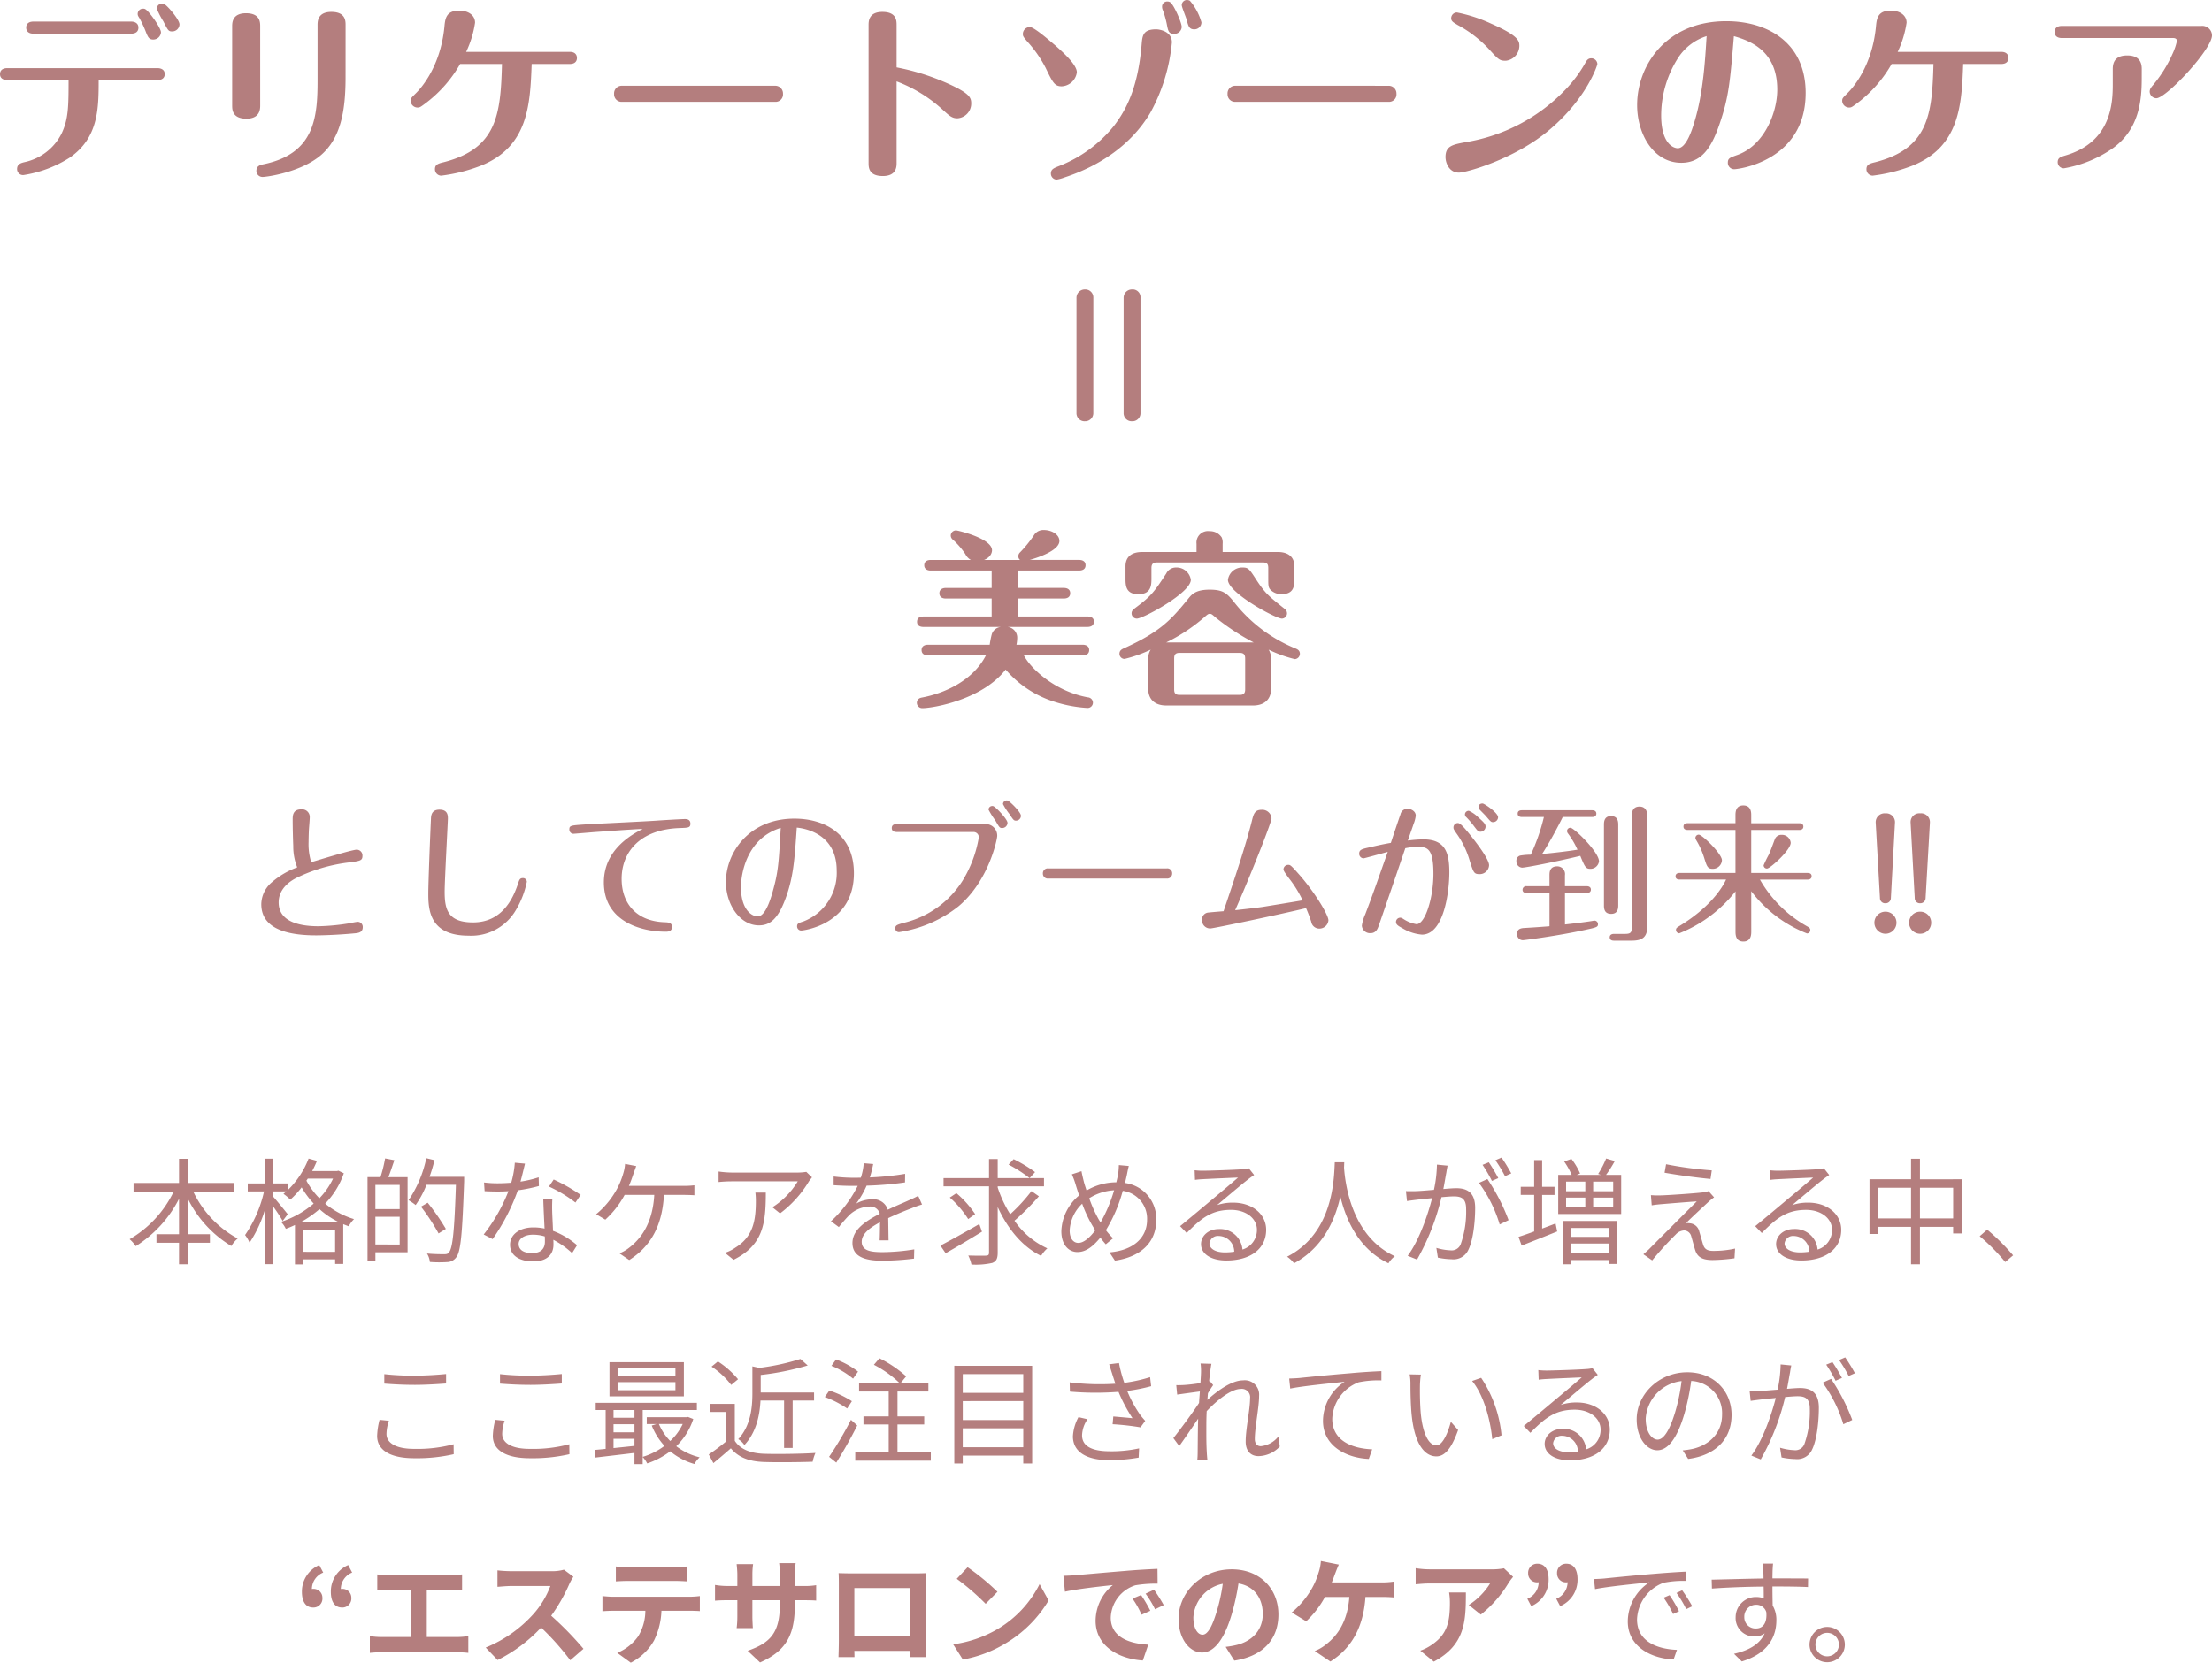 <svg xmlns="http://www.w3.org/2000/svg" width="420.552" height="316.194" viewBox="0 0 420.552 316.194"><g transform="translate(2760.564 1060.572)"><path d="M-179.388-30.816a1.584,1.584,0,0,0-.36-.072,1,1,0,0,0-1.008.972A15.494,15.494,0,0,0-179.5-27.5c.9,1.764.972,1.908,1.692,1.908a1.384,1.384,0,0,0,1.368-1.332C-176.436-27.864-178.848-30.636-179.388-30.816Zm-24.8,3.348c-1.4,0-1.4.972-1.4,1.152,0,.144,0,1.152,1.4,1.152h18.54c.792,0,1.4-.324,1.4-1.152,0-.792-.612-1.152-1.4-1.152Zm6.66,11.124c0,5.04-.036,7.416-1.3,10.116a10.269,10.269,0,0,1-6.984,5.472c-.792.18-1.512.4-1.512,1.332a1.143,1.143,0,0,0,1.188,1.152,22.736,22.736,0,0,0,8.928-3.384c5.328-3.78,5.4-9.18,5.4-14.688h11.16c.4,0,1.4-.072,1.4-1.152,0-.828-.684-1.116-1.4-1.116H-209.16c-.4,0-1.4.072-1.4,1.152,0,.828.684,1.116,1.4,1.116Zm14.544-13.5a.712.712,0,0,0-.36-.072,1,1,0,0,0-1.044.972c0,.288.072.432.36.864a21.691,21.691,0,0,1,1.116,2.376c.468,1.224.684,1.656,1.476,1.656a1.465,1.465,0,0,0,1.476-1.368C-179.964-26.316-182.34-29.592-182.988-29.844Zm21.888,3.312c0-.792,0-2.52-2.7-2.52-2.628,0-2.628,1.836-2.628,2.52V-11.52c0,.756,0,2.52,2.7,2.52,2.628,0,2.628-1.872,2.628-2.556Zm16.236-.252c0-.792,0-2.52-2.7-2.52-2.628,0-2.628,1.836-2.628,2.52v10.4c0,7.092-.5,14.04-10.3,16.056-.54.108-1.332.288-1.332,1.26a1.165,1.165,0,0,0,1.188,1.152c.72,0,7.308-.864,11.16-4.212,3.636-3.2,4.608-8.208,4.608-14.724Zm29.736,7.38c-.252,9.576-.936,16.092-11.088,18.684-1.044.252-1.656.432-1.656,1.332a1.206,1.206,0,0,0,1.188,1.224A31.224,31.224,0,0,0-119.2-.036c9.108-3.6,9.432-11.7,9.72-19.368h7.236c1.368,0,1.368-.972,1.368-1.152,0-.144,0-1.152-1.368-1.152h-19.692a19.59,19.59,0,0,0,1.692-5.544c0-1.476-1.368-2.3-2.988-2.3-2.52,0-2.7,1.512-2.844,3.132-.756,7.6-4.5,11.664-5.364,12.528-.936.936-1.044,1.008-1.044,1.512a1.307,1.307,0,0,0,1.3,1.26c.432,0,.54-.072,1.548-.828a24.5,24.5,0,0,0,6.552-7.452Zm22.788,4.14a1.447,1.447,0,0,0-1.476,1.548A1.428,1.428,0,0,0-92.34-12.2h29.16A1.418,1.418,0,0,0-61.7-13.752a1.463,1.463,0,0,0-1.476-1.512Zm52.236-.828a27.048,27.048,0,0,1,8.892,5.508c1.152,1.044,1.656,1.512,2.664,1.512a2.8,2.8,0,0,0,2.628-2.844c0-1.08-.288-1.908-4.464-3.78a44.166,44.166,0,0,0-9.72-3.06v-8.028c0-.828,0-2.52-2.7-2.52-2.628,0-2.628,1.836-2.628,2.52V-.576c0,.792,0,2.484,2.7,2.484,2.628,0,2.628-1.8,2.628-2.52ZM15.66-31.428a1.227,1.227,0,0,0-.576-.144.991.991,0,0,0-.972.972c0,.4.828,2.34.936,2.808.324,1.188.468,1.8,1.44,1.8a1.33,1.33,0,0,0,1.368-1.332A10.744,10.744,0,0,0,15.66-31.428Zm-3.744.288a.9.9,0,0,0-.5-.144.966.966,0,0,0-1.044.972,1.618,1.618,0,0,0,.18.756A18.354,18.354,0,0,1,11.268-27c.252,1.332.36,1.872,1.4,1.872a1.4,1.4,0,0,0,1.44-1.3C14.112-27.288,12.564-30.744,11.916-31.14ZM-14.76-26.424a1.322,1.322,0,0,0-1.332,1.3c0,.432.072.54.828,1.44a23.206,23.206,0,0,1,3.492,5c1.368,2.844,1.728,3.528,3.06,3.528a3.047,3.047,0,0,0,2.88-2.664c0-1.368-2.268-3.492-4.1-5.112C-11.16-23.976-13.968-26.424-14.76-26.424Zm24.012.432c-2.52,0-2.628,1.188-2.772,2.952C5.832-15.552,3.96-11.2,1.224-7.632A25.132,25.132,0,0,1-9.288.036c-.9.36-1.476.576-1.476,1.4a1.146,1.146,0,0,0,1.08,1.152A7.516,7.516,0,0,0-8.136,2.16C-1.44-.036,4.608-4.1,8.172-10.188a34.248,34.248,0,0,0,4.068-13.32C12.24-25.668,9.792-25.992,9.252-25.992ZM24.3-15.264a1.447,1.447,0,0,0-1.476,1.548A1.428,1.428,0,0,0,24.3-12.2H53.46a1.418,1.418,0,0,0,1.476-1.548,1.463,1.463,0,0,0-1.476-1.512Zm51.408-4.752A2.884,2.884,0,0,0,78.3-22.824c0-.936-.108-1.944-5.364-4.248A28.717,28.717,0,0,0,66.42-29.2a1.106,1.106,0,0,0-1.08,1.08c0,.576.324.756,1.224,1.3a22.866,22.866,0,0,1,5.9,4.536C74.34-20.232,74.52-20.016,75.708-20.016ZM64.26-1.692c0,1.044.648,2.952,2.556,2.952,1.4,0,10.692-2.592,17.244-8.172,7.128-6.048,9.072-12.276,9.072-12.492a1.148,1.148,0,0,0-1.152-1.08c-.648,0-.9.432-1.152.9a25.1,25.1,0,0,1-3.924,5.22A33.771,33.771,0,0,1,68.112-4.536C65.592-4.068,64.26-3.816,64.26-1.692Zm54.828-23c3.276.936,8.244,2.88,8.244,10.152,0,4.536-2.556,10.62-7.524,12.42-1.512.54-1.872.648-1.872,1.512A1.214,1.214,0,0,0,119.16.612c.756,0,13.572-1.548,13.572-14.508,0-9.576-7.236-13.644-15.084-13.644-11.484,0-16.956,8.46-16.956,15.948,0,5.544,3.132,10.98,8.388,10.98,3.888,0,5.76-2.844,7.344-7.56C118.116-13.14,118.368-16.02,119.088-24.7Zm-5.184,0c-.288,4.428-.612,10.8-2.376,16.488-.4,1.332-1.512,4.824-3.1,4.824-.864,0-3.168-.9-3.168-6.264a20.405,20.405,0,0,1,3.1-10.728A10.08,10.08,0,0,1,113.9-24.7ZM157.032-19.4C156.78-9.828,156.1-3.312,145.944-.72c-1.044.252-1.656.432-1.656,1.332a1.206,1.206,0,0,0,1.188,1.224,31.224,31.224,0,0,0,7.488-1.872c9.108-3.6,9.432-11.7,9.72-19.368h7.236c1.368,0,1.368-.972,1.368-1.152,0-.144,0-1.152-1.368-1.152H150.228a19.59,19.59,0,0,0,1.692-5.544c0-1.476-1.368-2.3-2.988-2.3-2.52,0-2.7,1.512-2.844,3.132-.756,7.6-4.5,11.664-5.364,12.528-.936.936-1.044,1.008-1.044,1.512a1.307,1.307,0,0,0,1.3,1.26c.432,0,.54-.072,1.548-.828a24.5,24.5,0,0,0,6.552-7.452ZM181.44-26.64c-.36,0-1.368.072-1.368,1.152,0,.864.648,1.152,1.368,1.152h21.168c.72,0,.72.5.72.54a11.95,11.95,0,0,1-.864,2.52,25.213,25.213,0,0,1-3.636,5.832c-.432.5-.684.828-.684,1.3a1.3,1.3,0,0,0,1.26,1.26c1.872,0,10.584-9.288,10.584-11.952a1.848,1.848,0,0,0-2.088-1.8Zm15.192,8.172c0-1.188-.432-2.556-2.772-2.556-1.836,0-2.736.864-2.736,2.556v3.024c0,3.744-.432,10.908-8.964,13.428-.936.288-1.512.432-1.512,1.3A1.163,1.163,0,0,0,181.872.432,23.1,23.1,0,0,0,190.728-3.1c5.472-3.636,5.9-9.432,5.9-13.572Z" transform="translate(-2550 -1029)" fill="#b47e7e"/><path d="M-154.056-11.816a15.409,15.409,0,0,0-4.816,2.828,5.585,5.585,0,0,0-2.016,4.172c0,5.068,5.768,5.936,10.472,5.936.784,0,3.808-.056,7.336-.392.588-.056,1.484-.14,1.484-1.148a.965.965,0,0,0-.952-1.036c-.252,0-1.484.252-1.764.308a40.641,40.641,0,0,1-5.712.532c-3.388,0-7.56-.756-7.56-4.536,0-2.884,2.66-4.284,3.36-4.648a31.065,31.065,0,0,1,10.164-2.968c2.016-.28,2.408-.336,2.408-1.26a1.1,1.1,0,0,0-1.092-1.148c-.868,0-7.308,1.988-8.652,2.38a11.578,11.578,0,0,1-.5-3.836c0-.448.028-1.848.084-2.66.028-.336.14-1.736.14-2.044a1.458,1.458,0,0,0-1.624-1.512c-1.624,0-1.624,1.232-1.624,1.96,0,1.4.056,3.64.112,5.012A10.7,10.7,0,0,0-154.056-11.816Zm42.9,2.044c-.56,0-.672.308-.9,1.008-.98,2.968-3.08,7.42-8.568,7.42-4.788,0-5.4-2.464-5.4-5.824,0-2.212.616-13.3.616-13.916,0-.56,0-1.708-1.6-1.708-1.54,0-1.6,1.148-1.624,1.82-.112,2.324-.5,12.04-.5,14.112,0,3.052.2,8.036,7.644,8.036A9.816,9.816,0,0,0-112.476-3.7,17.091,17.091,0,0,0-110.4-9.072.724.724,0,0,0-111.16-9.772Zm22.792-9.352c-1.9.98-7.392,3.836-7.392,10.164C-95.76-1.652-88.9.42-84,.42c.364,0,1.2,0,1.2-.924,0-.812-.756-.84-1.288-.868-5.516-.14-8.288-3.612-8.288-8.26,0-5.068,3.472-9.436,11.116-9.66,1.54-.056,1.96-.056,1.96-.84,0-.868-.812-.868-1.036-.868-.588,0-4.4.224-5.488.308-2.016.14-10.836.56-12.852.672-3.388.224-3.64.2-3.64,1.008a.789.789,0,0,0,.784.812c.112,0,3.472-.28,4.144-.336C-97.188-18.536-90.72-19.04-88.368-19.124Zm29.288-.252c2.016.2,7.588,1.428,7.588,8.176a9.893,9.893,0,0,1-6.3,9.66c-.952.308-1.232.392-1.232.952A.783.783,0,0,0-58.24.2c.5,0,10.024-1.2,10.024-10.892,0-7.476-5.572-10.388-11.312-10.388-8.68,0-13.02,6.524-13.02,12.04,0,4.368,2.716,8.26,6.272,8.26,2.016,0,3.584-1.092,5.068-5.124S-59.5-13.216-59.08-19.376Zm-3.052.056c-.364,6.44-.448,8.344-1.54,12.152-.56,2.016-1.512,4.676-2.828,4.676-1.288,0-3.192-1.484-3.192-5.516C-69.692-10.612-68.6-17.332-62.132-19.32Zm43.12-5.208a.711.711,0,0,0-.868.672,11.635,11.635,0,0,0,1.232,1.9c.728,1.12.84,1.26,1.232,1.26a.938.938,0,0,0,.952-.924C-16.464-22.344-18.62-24.444-19.012-24.528Zm-2.716,1.064a.707.707,0,0,0-.9.672,15.3,15.3,0,0,0,1.288,2.044c.756,1.316.84,1.456,1.288,1.456a1.023,1.023,0,0,0,1.036-.98C-19.012-20.972-21.28-23.352-21.728-23.464Zm-18.256,3.416c-.308,0-1.036,0-1.036.756s.728.756,1.036.756h14.448A1,1,0,0,1-24.472-17.5,23.06,23.06,0,0,1-27.58-9.24,18.262,18.262,0,0,1-38.64-1.288c-1.428.392-1.708.5-1.708,1.064A.685.685,0,0,0-39.62.5,23.923,23.923,0,0,0-28.336-4.4c5.768-4.844,7.364-12.74,7.364-13.412a2.2,2.2,0,0,0-2.268-2.24Zm28.728,8.428a.928.928,0,0,0-1.036.98.935.935,0,0,0,1.064.952H11.228a.948.948,0,0,0,1.064-.98.924.924,0,0,0-1.036-.952Zm49,7.56a27.476,27.476,0,0,1,.98,2.576A1.546,1.546,0,0,0,40.236-.168,1.723,1.723,0,0,0,42-1.736c0-1.064-2.716-5.516-5.684-8.848-1.512-1.708-1.6-1.708-1.96-1.708a.892.892,0,0,0-.9.84c0,.308.364.784,1.036,1.708a21.826,21.826,0,0,1,2.6,4.2c-1.092.2-6.412,1.064-7.644,1.26-1.344.2-4.4.532-5.18.616,2.6-5.824,6.916-16.66,6.916-17.472a1.759,1.759,0,0,0-1.9-1.624c-1.288,0-1.512.812-1.82,2.044C26.292-15.988,24-9.184,22.064-3.472c-.42.028-2.464.2-2.912.252a1.3,1.3,0,0,0-1.176,1.4A1.527,1.527,0,0,0,19.572-.2C20.16-.2,33.432-3,37.744-4.06ZM68.712-22.568a.7.7,0,0,0-.756.7.716.716,0,0,0,.28.532,16.766,16.766,0,0,1,1.456,1.708c.644.84.756,1.036,1.232,1.036a.981.981,0,0,0,.952-.952c0-.42-.14-.7-1.4-1.792A5.8,5.8,0,0,0,68.712-22.568Zm-11.62,5.656c.364-1.036.952-2.688,1.092-3.136a6.155,6.155,0,0,0,.42-1.6c0-.868-.924-1.316-1.568-1.316a1.352,1.352,0,0,0-1.344,1.092c-.28.756-1.54,4.536-1.82,5.4-1.624.28-2.688.532-4.4.924-1.092.252-1.624.392-1.624,1.12a.87.87,0,0,0,.84.9c.112,0,3.864-1.036,4.592-1.232C50.792-7.728,50.54-6.944,49-2.884a8.046,8.046,0,0,0-.644,2.156A1.549,1.549,0,0,0,50.008.7c1.036,0,1.344-.84,1.54-1.372.14-.364,3.7-10.724,5.068-14.784a12.335,12.335,0,0,1,2.492-.252c1.82,0,2.856.5,2.856,5.124,0,4.536-1.568,9.576-3.22,9.576a6.251,6.251,0,0,1-2.3-.868c-.448-.28-.56-.364-.812-.364a.807.807,0,0,0-.784.812c0,.42.252.672,1.2,1.176A8.613,8.613,0,0,0,59.78.98c4.172,0,5.208-8.148,5.208-11.844,0-3.752-.784-6.272-4.956-6.272A24.8,24.8,0,0,0,57.092-16.912Zm14.224-7.056c-.5,0-.784.28-.784.672a.709.709,0,0,0,.224.5c.168.2,1.092,1.092,1.26,1.316.812.952.9,1.064,1.288,1.064a.957.957,0,0,0,.952-.924C74.256-22.2,71.624-23.968,71.316-23.968Zm-4.7,3.724a.833.833,0,0,0-.84.812c0,.308.028.364.5,1.064a16.955,16.955,0,0,1,2.6,5.348c.7,2.156.784,2.492,1.82,2.492a1.777,1.777,0,0,0,1.848-1.68c0-1.176-2.436-4.34-3.724-5.936C68.012-19.124,67.116-20.244,66.612-20.244Zm16.352-1.148a38.037,38.037,0,0,1-2.492,7.168,13.146,13.146,0,0,0-2.016.168,1,1,0,0,0-.728,1.036,1.181,1.181,0,0,0,1.092,1.26c.7,0,6.44-1.12,11.06-2.24.84,2.044,1.036,2.464,1.876,2.464a1.629,1.629,0,0,0,1.68-1.428c0-1.764-4.76-6.384-5.432-6.384a.634.634,0,0,0-.644.644.817.817,0,0,0,.14.392,16.236,16.236,0,0,1,1.848,3.136c-1.512.252-4.424.616-6.72.812,1.6-2.492,3.108-5.4,3.92-7.028h5.6c.28,0,.784-.084.784-.644s-.5-.644-.784-.644H78.764c-.252,0-.784.056-.784.644,0,.56.5.644.784.644Zm1.064,13.16h-4.34a.689.689,0,0,0-.784.672c0,.56.5.616.784.616h4.34V-.616c-1.344.112-2.884.224-4.844.336-.98.056-1.316.42-1.316,1.12a1.1,1.1,0,0,0,1.092,1.2c.252,0,6.8-.84,11.956-1.988,2.1-.448,2.324-.532,2.324-1.064A.658.658,0,0,0,92.6-1.68a2.912,2.912,0,0,0-.42.056c-1.2.2-2.968.42-5.208.672V-6.944h4.144c.252,0,.784-.056.784-.644,0-.56-.532-.644-.784-.644H86.968V-10.3a1.473,1.473,0,0,0-1.484-1.708c-1.456,0-1.456,1.2-1.456,1.708ZM97.1-19.964c0-.868-.28-1.6-1.372-1.6-1.232,0-1.344.98-1.344,1.6V-4.536c0,.84.252,1.568,1.372,1.568,1.148,0,1.344-.84,1.344-1.6ZM96.264.84c-.252,0-.784.084-.784.644s.476.644.784.644h3.388c1.736,0,2.968-.448,2.968-2.66V-21.644c0-.784-.28-1.736-1.484-1.736-1.456,0-1.456,1.372-1.456,1.736v21.2C99.68.616,99.428.84,98.364.84Zm26.124-8.12A24.394,24.394,0,0,0,133,.756a.646.646,0,0,0,.616-.644c0-.336-.224-.5-.588-.7a23.648,23.648,0,0,1-8.988-8.9h9.044c.252,0,.784-.056.784-.644,0-.56-.5-.616-.784-.616h-10.7v-8.176h9.128c.28,0,.784-.084.784-.644s-.5-.644-.784-.644h-9.128V-21.7c0-.532,0-1.9-1.512-1.9-1.484,0-1.484,1.372-1.484,1.9v1.484h-9.1c-.252,0-.784.056-.784.644,0,.56.5.644.784.644h9.1v8.176H108.78c-.252,0-.784.056-.784.644,0,.56.5.616.784.616h8.82c-.308.672-2.268,4.816-8.848,8.82-.5.308-.672.42-.672.756a.646.646,0,0,0,.616.644,25.634,25.634,0,0,0,10.7-7.98V.364c0,.56,0,1.932,1.484,1.932,1.512,0,1.512-1.372,1.512-1.932Zm-5.572-5.88c0-1.232-3.752-4.872-4.4-4.872a.628.628,0,0,0-.644.616c0,.14.028.224.28.644a15.219,15.219,0,0,1,1.4,3.192c.5,1.6.644,2.044,1.6,2.044A1.733,1.733,0,0,0,116.816-13.16ZM128.156-18a1.318,1.318,0,0,0-1.316.924c-.448,1.176-.784,2.128-1.12,2.856a21.718,21.718,0,0,0-.98,2.016.626.626,0,0,0,.644.616c.616,0,4.508-3.528,4.508-4.9A1.669,1.669,0,0,0,128.156-18Zm21.56-2.324a1.677,1.677,0,0,0-1.82-1.764,1.686,1.686,0,0,0-1.848,1.764l.812,14.336A.978.978,0,0,0,147.9-4.984a1,1,0,0,0,1.036-1.008ZM147.9-3.388a2.1,2.1,0,0,0-2.1,2.1,2.115,2.115,0,0,0,2.1,2.1,2.1,2.1,0,0,0,2.1-2.1A2.1,2.1,0,0,0,147.9-3.388Zm8.456-16.94a1.677,1.677,0,0,0-1.848-1.764,1.661,1.661,0,0,0-1.82,1.764l.784,14.336A.978.978,0,0,0,154.5-4.984a1,1,0,0,0,1.036-1.008ZM154.5-3.388a2.1,2.1,0,0,0-2.1,2.1,2.1,2.1,0,0,0,2.1,2.1,2.1,2.1,0,0,0,2.1-2.1A2.08,2.08,0,0,0,154.5-3.388Z" transform="translate(-2550 -883.808)" fill="#b47e7e"/><path d="M-166.122-12.166v-1.628h-8.712v-4.6h-1.694v4.6h-8.646v1.628h7.634A21,21,0,0,1-185.922-3.1a6.607,6.607,0,0,1,1.166,1.32,22.912,22.912,0,0,0,8.228-9v6.732h-4.29V-2.42h4.29V1.672h1.694V-2.42h4.18V-4.048h-4.18V-10.78a21.7,21.7,0,0,0,8.25,8.976,5.805,5.805,0,0,1,1.21-1.43,19.718,19.718,0,0,1-8.448-8.932Zm12.716,5.83a20.513,20.513,0,0,0,3.586-2.486,15.985,15.985,0,0,0,3.7,2.486Zm.418,5.632V-4.928h6.138V-.7Zm.946-13.926h4.8a13.736,13.736,0,0,1-2.6,3.74,14.5,14.5,0,0,1-2.464-3.344Zm5.83-1.5-.286.066h-4.708c.33-.638.638-1.276.9-1.936l-1.584-.44a16.707,16.707,0,0,1-3.894,5.94v-1.21h-2.838v-4.708h-1.562v4.708h-3.278v1.518h3.1a23.812,23.812,0,0,1-3.608,8.294,7.415,7.415,0,0,1,.858,1.452,23.352,23.352,0,0,0,2.926-6.292V1.65h1.562V-9.328c.682.946,1.452,2.112,1.8,2.75l.968-1.276c-.418-.528-2.134-2.64-2.772-3.344v-.99h2.508c-.176.154-.374.308-.55.462a9.016,9.016,0,0,1,1.3,1.1,17.022,17.022,0,0,0,2.156-2.332,16.892,16.892,0,0,0,2.288,3.08A18.2,18.2,0,0,1-157.146-6.4a4.608,4.608,0,0,1,.924,1.32,17.058,17.058,0,0,0,1.738-.726v7.5h1.5V.726h6.138v.88h1.54V-5.962c.33.132.682.264,1.034.4a6.277,6.277,0,0,1,1.012-1.364,15.57,15.57,0,0,1-5.478-2.948,15.523,15.523,0,0,0,3.542-5.764Zm11.638,7.3h-4.62v-4.6h4.62Zm-4.62,6.732V-7.37h4.62v5.28Zm1.848-16.368a27.155,27.155,0,0,1-.88,3.564h-2.464V1.122h1.5V-.616h6.116V-14.894h-3.652c.374-.946.77-2.156,1.144-3.234Zm15.026,3.5H-128.9a30.907,30.907,0,0,0,.946-3.168l-1.562-.374a22.323,22.323,0,0,1-3.366,7.986,12.024,12.024,0,0,1,1.342.924,18.525,18.525,0,0,0,2.068-3.85h5.588c-.286,8.756-.616,12.1-1.342,12.87-.22.286-.462.33-.9.33-.506,0-1.826,0-3.256-.132a3.784,3.784,0,0,1,.55,1.606,23.186,23.186,0,0,0,3.256.022,2.188,2.188,0,0,0,1.738-.88c.88-1.078,1.166-4.466,1.518-14.5Zm-3.476,9.9a43.044,43.044,0,0,0-3.454-4.972l-1.276.748A39.141,39.141,0,0,1-127.182-4.2Zm15.048-12.408-1.936-.176a18.25,18.25,0,0,1-.682,3.806c-.858.066-1.694.11-2.486.11a20.752,20.752,0,0,1-2.684-.154l.11,1.65c.836.044,1.76.066,2.574.066.638,0,1.3-.022,1.958-.066A32.556,32.556,0,0,1-118.6-4l1.694.88a38.911,38.911,0,0,0,4.8-9.284,29.836,29.836,0,0,0,4-.814l-.044-1.65a21.261,21.261,0,0,1-3.454.814C-111.254-15.334-110.946-16.676-110.748-17.468ZM-111.958-2.2c0-1.012,1.1-1.76,2.706-1.76a7.627,7.627,0,0,1,2.266.33c.022.374.022.7.022.99,0,1.21-.616,2.178-2.442,2.178C-111.122-.462-111.958-1.166-111.958-2.2Zm6.4-8.47h-1.716c.044,1.562.154,3.74.242,5.544a9.818,9.818,0,0,0-2.156-.22c-2.486,0-4.4,1.276-4.4,3.3,0,2.178,1.98,3.168,4.4,3.168,2.728,0,3.85-1.43,3.85-3.19,0-.264,0-.572-.022-.924a16.444,16.444,0,0,1,3.564,2.53l.946-1.5a15.094,15.094,0,0,0-4.576-2.728c-.044-1.364-.132-2.794-.154-3.608C-105.6-9.086-105.6-9.768-105.556-10.67Zm4.4.594.99-1.452a33.23,33.23,0,0,0-5.126-2.926l-.9,1.342A25.762,25.762,0,0,1-101.156-10.076Zm11.55-6.93-2.112-.418a8.262,8.262,0,0,1-.33,1.76,14.868,14.868,0,0,1-1.254,3.08,16.429,16.429,0,0,1-3.916,4.73L-95.48-6.82a17.657,17.657,0,0,0,3.674-4.708h5.632c-.308,5.588-2.684,8.47-4.84,10.1A7.067,7.067,0,0,1-92.8-.418l1.87,1.276c3.784-2.42,6.248-6.094,6.6-12.386h3.718c.506,0,1.364.022,2.068.066v-1.892a17.178,17.178,0,0,1-2.068.11H-90.992c.352-.792.616-1.584.836-2.222C-90-15.928-89.782-16.5-89.606-17.006Zm33.418,2.134-1.078-1.034a10.864,10.864,0,0,1-1.54.132H-71.434a18.67,18.67,0,0,1-2.508-.2v2a24.583,24.583,0,0,1,2.508-.132h12.54a14.945,14.945,0,0,1-4.818,4.928l1.452,1.166a21.211,21.211,0,0,0,5.478-6.072C-56.628-14.322-56.342-14.652-56.188-14.872Zm-8.778,2.9h-1.98a13.225,13.225,0,0,1,.088,1.584c0,3.674-.484,6.8-3.894,8.888a7.577,7.577,0,0,1-1.98.99L-71.1.814C-65.494-1.98-64.966-6.006-64.966-11.968ZM-44.55-17.4l-1.8-.154a11.27,11.27,0,0,1-.55,2.75c-.484.022-.99.022-1.452.022a32.2,32.2,0,0,1-3.718-.242v1.65c1.21.088,2.662.132,3.608.132h.968A23.208,23.208,0,0,1-52.58-6.512l1.5,1.1a29.063,29.063,0,0,1,2-2.288A5.792,5.792,0,0,1-45.3-9.306a1.836,1.836,0,0,1,2,1.364c-2.574,1.342-5.192,2.97-5.192,5.566,0,2.684,2.53,3.366,5.676,3.366a51.681,51.681,0,0,0,6.028-.4l.044-1.76a39.175,39.175,0,0,1-6.006.528c-2.266,0-3.982-.264-3.982-1.98,0-1.452,1.43-2.618,3.476-3.7,0,1.166-.022,2.6-.066,3.432h1.694c-.022-1.078-.044-2.948-.066-4.224C-40.018-7.9-38.456-8.536-37.224-9a19.156,19.156,0,0,1,1.958-.7l-.726-1.65c-.616.33-1.144.572-1.8.858-1.144.528-2.486,1.056-3.982,1.782a2.84,2.84,0,0,0-2.948-1.98,6.3,6.3,0,0,0-3.058.814,17.468,17.468,0,0,0,1.98-3.41,63.636,63.636,0,0,0,7.3-.616l.022-1.628a54.106,54.106,0,0,1-6.71.682A22.46,22.46,0,0,0-44.55-17.4ZM-24.376-5.984C-27.06-4.444-29.9-2.86-31.768-1.892l.99,1.452c1.958-1.1,4.554-2.64,6.908-4.092Zm-.792-1.892a19.376,19.376,0,0,0-3.564-3.982l-1.254.836a19.078,19.078,0,0,1,3.5,4.092Zm6.358-9.416a25.8,25.8,0,0,1,4,2.574l1.034-1.144a26.514,26.514,0,0,0-4.07-2.464Zm4.356,5.038a32.736,32.736,0,0,1-4.048,4.4,22.831,22.831,0,0,1-2.376-5.082v-.22h8.8v-1.562h-8.8v-3.63h-1.65v3.63h-8.646v1.562h8.646V-.55c0,.44-.154.55-.572.572S-24.948.044-26.466,0a7.965,7.965,0,0,1,.594,1.716,14.065,14.065,0,0,0,3.96-.308c.748-.286,1.034-.792,1.034-1.958V-9.218c1.892,4.114,4.642,7.524,8.25,9.284a6.139,6.139,0,0,1,1.188-1.43,15.229,15.229,0,0,1-6.248-5.258,46.216,46.216,0,0,0,4.642-4.642Zm18.5-4.774L2.156-17.2a13.212,13.212,0,0,1-.132,1.672c-.088.528-.22,1.056-.352,1.606a11.1,11.1,0,0,0-5.654,1.562c-.2-.616-.4-1.21-.528-1.716-.154-.616-.33-1.342-.44-1.958l-1.826.594a14.856,14.856,0,0,1,.726,1.98c.2.66.418,1.342.66,2.024A9.22,9.22,0,0,0-8.778-4.62c0,2.574,1.386,3.96,3.058,3.96,1.65,0,2.992-1.1,4.356-2.75A15.338,15.338,0,0,0-.33-2.134L1.056-3.278A13.573,13.573,0,0,1-.308-4.818,28.525,28.525,0,0,0,2.9-12.3a5.341,5.341,0,0,1,4.62,5.5c0,3.388-2.552,5.808-7.15,6.2L1.408.968c4.708-.66,7.854-3.322,7.854-7.7a6.853,6.853,0,0,0-5.94-7.062c.132-.528.242-1.034.352-1.518C3.762-15.73,3.894-16.478,4.048-17.028ZM-7.194-4.752a7.477,7.477,0,0,1,2.376-5.1,24.869,24.869,0,0,0,1.98,4.224c.176.286.33.572.506.836C-3.3-3.5-4.466-2.4-5.544-2.4-6.534-2.4-7.194-3.3-7.194-4.752ZM-1.76-7.018A24.851,24.851,0,0,1-3.476-10.89a9.773,9.773,0,0,1,4.73-1.518A28.41,28.41,0,0,1-1.32-6.292C-1.474-6.534-1.628-6.776-1.76-7.018ZM19.382-2.31a1.608,1.608,0,0,1,1.76-1.408A3,3,0,0,1,24.09-.726a11.3,11.3,0,0,1-1.782.132C20.592-.594,19.382-1.254,19.382-2.31Zm-2.816-13.9.066,1.826c.462-.066.968-.11,1.452-.132,1.166-.066,5.566-.264,6.732-.308-1.122.99-3.872,3.3-5.1,4.312-1.276,1.078-4.092,3.432-5.918,4.928l1.254,1.3c2.794-2.838,4.752-4.4,8.426-4.4,2.86,0,4.928,1.628,4.928,3.784a3.864,3.864,0,0,1-2.75,3.762,4.259,4.259,0,0,0-4.488-3.894c-2.046,0-3.388,1.342-3.388,2.86C17.776-.352,19.6.946,22.594.946c4.664,0,7.568-2.288,7.568-5.83,0-2.97-2.618-5.17-6.27-5.17a9.309,9.309,0,0,0-3.058.462c1.716-1.43,4.708-3.982,5.808-4.818.4-.33.836-.616,1.232-.9l-1.012-1.276a5.188,5.188,0,0,1-1.188.176c-1.166.11-6.4.286-7.546.286A13.117,13.117,0,0,1,16.566-16.214Zm26.642-1.518c-.154,2.9-.154,13.4-9.064,17.952a5.567,5.567,0,0,1,1.32,1.254c5.566-3.014,7.832-8.316,8.8-12.716C45.32-6.842,47.74-1.21,53.416,1.474A4.932,4.932,0,0,1,54.626.132c-8.272-3.784-9.46-13.948-9.658-16.852.022-.374.022-.726.044-1.012Zm21.45.638-2.024-.2a24.561,24.561,0,0,1-.572,4.8c-1.342.11-2.618.22-3.344.242-.7.022-1.276.022-1.98,0l.2,1.892c.55-.088,1.474-.2,1.98-.264.572-.066,1.628-.176,2.794-.286-.748,2.948-2.4,7.964-4.642,10.956L58.85.77a44.9,44.9,0,0,0,4.642-11.858c.946-.088,1.826-.154,2.354-.154,1.408,0,2.332.374,2.332,2.376a18.588,18.588,0,0,1-1.034,6.732A1.834,1.834,0,0,1,65.208-.99a10.711,10.711,0,0,1-2.684-.462L62.81.4a13.329,13.329,0,0,0,2.6.308,3.1,3.1,0,0,0,3.212-1.826c.9-1.826,1.276-5.324,1.276-7.942,0-2.992-1.606-3.74-3.586-3.74-.528,0-1.43.066-2.464.154.242-1.188.44-2.486.572-3.124C64.482-16.214,64.57-16.676,64.658-17.094Zm7.568,2.552-1.606.726a25.809,25.809,0,0,1,3.938,7.9l1.694-.814A37.53,37.53,0,0,0,72.226-14.542Zm.264-3.19-1.188.484a26.929,26.929,0,0,1,1.782,3.058l1.21-.528A31.181,31.181,0,0,0,72.49-17.732Zm2.42-.9-1.166.506a24.67,24.67,0,0,1,1.826,3.036l1.188-.528A31.751,31.751,0,0,0,74.91-18.634Zm7.722,7.106h2.354v-1.54H82.632V-18.15H81.114v5.082H78.562v1.54h2.552v6.952c-1.122.418-2.156.77-2.97,1.034l.594,1.65c1.914-.748,4.422-1.738,6.754-2.684l-.308-1.518c-.858.33-1.716.66-2.552.968ZM95.326-5.236v1.694h-7.15V-5.236ZM88.176-.484v-1.8h7.15v1.8ZM86.658,1.672h1.518V.858h7.15v.748H96.91V-6.578H86.658Zm9.482-13.9H92.334v-1.826H96.14Zm0,3.058H92.334v-1.848H96.14Zm-8.954-1.848h3.652v1.848H87.186Zm0-3.036h3.652v1.826H87.186Zm7.59-1.276a23.866,23.866,0,0,0,1.672-2.64l-1.65-.484A17.808,17.808,0,0,1,93.28-15.51l.528.176h-4.6l.638-.264A12.555,12.555,0,0,0,88.2-18.37l-1.386.484a14.257,14.257,0,0,1,1.43,2.552H85.69V-7.9H97.658v-7.436Zm11.418-2.024-.286,1.606c2.684.484,6.534.99,8.734,1.188l.242-1.628A72.9,72.9,0,0,1,106.194-17.358Zm9.13,6.292-1.056-1.188a4.716,4.716,0,0,1-1.056.242c-1.65.2-6.776.55-8.03.572a16.422,16.422,0,0,1-1.87-.044l.154,1.936c.484-.088,1.056-.154,1.782-.22,1.342-.11,5.038-.418,6.776-.528-2.178,2.178-8.162,8.162-9.042,9.064-.44.418-.836.748-1.1.99L103.554.924a60.531,60.531,0,0,1,4.466-4.906,2.346,2.346,0,0,1,1.628-.792,1.458,1.458,0,0,1,1.342,1.166c.2.638.528,1.936.748,2.6C112.2.44,113.3.858,115.06.858A32.849,32.849,0,0,0,119.2.528l.11-1.848a18.978,18.978,0,0,1-4.158.44c-1.122,0-1.65-.352-1.914-1.188-.22-.726-.528-1.826-.726-2.464a2,2,0,0,0-1.672-1.584,3.808,3.808,0,0,0-.858-.044c.814-.836,3.3-3.146,4.136-3.916A12.786,12.786,0,0,1,115.324-11.066Zm13.4,8.756a1.608,1.608,0,0,1,1.76-1.408A3,3,0,0,1,133.43-.726a11.3,11.3,0,0,1-1.782.132C129.932-.594,128.722-1.254,128.722-2.31Zm-2.816-13.9.066,1.826c.462-.066.968-.11,1.452-.132,1.166-.066,5.566-.264,6.732-.308-1.122.99-3.872,3.3-5.1,4.312-1.276,1.078-4.092,3.432-5.918,4.928l1.254,1.3c2.794-2.838,4.752-4.4,8.426-4.4,2.86,0,4.928,1.628,4.928,3.784a3.864,3.864,0,0,1-2.75,3.762A4.259,4.259,0,0,0,130.5-5.038c-2.046,0-3.388,1.342-3.388,2.86,0,1.826,1.826,3.124,4.818,3.124,4.664,0,7.568-2.288,7.568-5.83,0-2.97-2.618-5.17-6.27-5.17a9.309,9.309,0,0,0-3.058.462c1.716-1.43,4.708-3.982,5.808-4.818.4-.33.836-.616,1.232-.9L136.2-16.588a5.188,5.188,0,0,1-1.188.176c-1.166.11-6.4.286-7.546.286A13.117,13.117,0,0,1,125.906-16.214Zm28.556,9.152v-5.83h6.314v5.83Zm-7.986,0v-5.83h6.292v5.83Zm7.986-7.436v-3.916h-1.694V-14.5h-7.9V-4.092h1.606V-5.456h6.292V1.672h1.694V-5.456h6.314V-4.2h1.672V-14.5Zm16.214,15.73,1.5-1.276a41.293,41.293,0,0,0-4.928-4.884l-1.43,1.254A36.652,36.652,0,0,1,170.676,1.232ZM-137.5,22.556v1.8c1.738.132,3.608.242,5.808.242,2.046,0,4.444-.154,5.94-.264v-1.8c-1.584.154-3.828.308-5.94.308A49.166,49.166,0,0,1-137.5,22.556Zm.88,8.866-1.782-.176a13.958,13.958,0,0,0-.462,3.058c0,2.772,2.6,4.246,7.062,4.246a31.284,31.284,0,0,0,7.5-.77l-.022-1.892a26.725,26.725,0,0,1-7.524.88c-3.52,0-5.236-1.166-5.236-2.838A8.091,8.091,0,0,1-136.62,31.422Zm21.12-8.866v1.8c1.738.132,3.608.242,5.808.242,2.046,0,4.444-.154,5.94-.264v-1.8c-1.584.154-3.828.308-5.94.308A49.166,49.166,0,0,1-115.5,22.556Zm.88,8.866-1.782-.176a13.959,13.959,0,0,0-.462,3.058c0,2.772,2.6,4.246,7.062,4.246a31.284,31.284,0,0,0,7.5-.77l-.022-1.892a26.725,26.725,0,0,1-7.524.88c-3.52,0-5.236-1.166-5.236-2.838A8.091,8.091,0,0,1-114.62,31.422Zm32.472-8.448h-11V21.456h11Zm0,2.64h-11v-1.54h11Zm1.606-5.324H-94.688v6.49h14.146Zm-.22,11.748a10.436,10.436,0,0,1-2.376,3.234,10.408,10.408,0,0,1-2.156-3.234Zm-13.156,2.816h3.982V36.2c-1.364.154-2.728.286-3.982.418Zm0-2.772h3.982v1.54h-3.982Zm3.982-2.706V30.85h-3.982V29.376ZM-79.75,30.7l-.286.044H-87.6v1.3h1.892l-.946.286a12.675,12.675,0,0,0,2.42,3.872,13.334,13.334,0,0,1-4.136,2.09v-8.91h10.3V28.012H-97.306v1.364h1.892v7.392c-.77.088-1.474.154-2.09.2l.154,1.452c2.046-.242,4.73-.55,7.414-.88v2.134h1.562V38.308a5.372,5.372,0,0,1,.858,1.232,15.227,15.227,0,0,0,4.378-2.31,12.606,12.606,0,0,0,4.6,2.42,5.391,5.391,0,0,1,.99-1.276,11.892,11.892,0,0,1-4.444-2.112,12.568,12.568,0,0,0,3.234-5.17Zm18.26-3.124v9.02h1.628v-9.02h4.07V26.054H-65.934V22.71A50.794,50.794,0,0,0-57,20.906l-1.386-1.232a43.755,43.755,0,0,1-7.832,1.694l-1.3-.286v5.082c0,2.684-.286,6.16-2.684,8.756a3.8,3.8,0,0,1,1.166,1.122c2.288-2.442,2.926-5.742,3.058-8.47Zm-8.756-4.048a16.741,16.741,0,0,0-3.828-3.388l-1.21.99a15.179,15.179,0,0,1,3.74,3.476Zm-.616,4.686h-4.664v1.54h3.058v5.566a36.736,36.736,0,0,1-3.344,2.508l.88,1.65c1.166-.946,2.266-1.892,3.322-2.816,1.408,1.694,3.366,2.486,6.226,2.6,2.42.088,6.93.044,9.328-.044a7.444,7.444,0,0,1,.528-1.672c-2.574.176-7.458.242-9.856.154-2.53-.11-4.444-.858-5.478-2.464Zm23.43-6.138a15.6,15.6,0,0,0-4.18-2.31l-.88,1.21a15.18,15.18,0,0,1,4.114,2.442ZM-48.6,27.7a18.519,18.519,0,0,0-4.29-2.024l-.858,1.232A19.052,19.052,0,0,1-49.5,29.09Zm-.176,3.542a65.647,65.647,0,0,1-4.158,7.04l1.364,1.1c1.3-2.046,2.838-4.752,3.982-7.062Zm8.844,6.2V32.126h5.082v-1.54H-39.93v-4.73h5.874v-1.54H-39.38l1.1-1.342a22.72,22.72,0,0,0-5.082-3.432l-1.056,1.232a20.913,20.913,0,0,1,4.95,3.542h-7.766v1.54H-41.6v4.73h-4.8v1.54h4.8V37.45H-47.96v1.562h14.366V37.45Zm12.408-.99V32.852h11.506V36.46Zm11.506-8.778V31.29H-27.522V27.682Zm0-5.126V26.12H-27.522V22.556Zm-13.112-1.584v18.59h1.606v-1.5h11.506v1.5h1.694V20.972ZM.858,22.4c.154.506.374,1.166.638,1.98a45.97,45.97,0,0,1-8.69-.264l.044,1.76a56.524,56.524,0,0,0,9.24.044,29.388,29.388,0,0,0,2.662,5.016c-.792-.088-2.42-.22-3.652-.33L.968,32.082a49.725,49.725,0,0,1,5.3.594l.9-1.232c-.33-.374-.66-.748-.968-1.166A23.408,23.408,0,0,1,3.74,25.746a32.708,32.708,0,0,0,4.554-.9l-.2-1.716A28.257,28.257,0,0,1,3.19,24.206a26.285,26.285,0,0,1-1.012-3.762l-1.87.242C.506,21.258.7,21.94.858,22.4Zm-4.664,8.734-1.716-.4a8.577,8.577,0,0,0-1.056,3.652c0,2.992,2.64,4.51,6.82,4.532a31.951,31.951,0,0,0,5.676-.484l.088-1.76a24.523,24.523,0,0,1-5.676.55c-3.256-.022-5.17-.946-5.17-3.036A5.66,5.66,0,0,1-3.806,31.136ZM17.776,22.16c0,.242-.044,1.056-.11,2.09-1.144.2-2.442.33-3.168.374-.528.022-.946.044-1.43.022l.176,1.8c1.386-.2,3.322-.462,4.312-.594-.044.7-.11,1.452-.154,2.178-1.1,1.716-3.652,5.148-4.884,6.688L13.64,36.24c1.056-1.5,2.508-3.586,3.586-5.214,0,.352-.022.66-.022.88-.044,2.4-.044,3.52-.066,5.632,0,.352-.022.9-.066,1.3h1.914c-.044-.4-.088-.946-.11-1.342-.11-1.958-.088-3.3-.088-5.3,0-.792.022-1.672.066-2.6,2.024-2.156,4.686-4.224,6.468-4.224a1.581,1.581,0,0,1,1.782,1.8c0,2.156-.836,5.764-.836,8.206,0,1.826.99,2.772,2.442,2.772a5.7,5.7,0,0,0,4.048-1.826l-.286-1.892a4.867,4.867,0,0,1-3.322,1.826c-.792,0-1.144-.616-1.144-1.342,0-2.244.814-6.028.814-8.228a2.729,2.729,0,0,0-3.058-2.948c-2.222,0-5.06,2.134-6.776,3.718.044-.44.066-.858.11-1.276.33-.55.7-1.144.99-1.54l-.638-.77c-.044.022-.088.022-.132.044.154-1.54.33-2.772.44-3.322l-2.068-.066A10.514,10.514,0,0,1,17.776,22.16ZM34.54,23.392l.2,1.914c2.376-.506,7.986-1.034,10.34-1.3a8.936,8.936,0,0,0-4.114,7.436c0,4.906,4.642,7.084,8.712,7.238l.638-1.826c-3.586-.132-7.59-1.5-7.59-5.808A7.738,7.738,0,0,1,47.762,24.1a18.427,18.427,0,0,1,4.312-.352v-1.76c-1.474.066-3.542.176-5.94.4-4.048.33-8.206.748-9.636.9C36.08,23.326,35.376,23.37,34.54,23.392Zm25.036-.748L57.442,22.6a9.924,9.924,0,0,1,.154,1.958c0,1.276.044,3.96.242,5.874.594,5.7,2.6,7.766,4.686,7.766,1.474,0,2.816-1.276,4.136-5.016L65.274,31.62c-.572,2.2-1.606,4.488-2.728,4.488-1.562,0-2.64-2.442-2.992-6.116-.154-1.826-.176-3.828-.154-5.214A16.751,16.751,0,0,1,59.576,22.644Zm11.462.616-1.716.594c2.112,2.574,3.432,7.084,3.828,11.066l1.76-.726A23.643,23.643,0,0,0,71.038,23.26ZM84.722,35.69a1.608,1.608,0,0,1,1.76-1.408,3,3,0,0,1,2.948,2.992,11.3,11.3,0,0,1-1.782.132C85.932,37.406,84.722,36.746,84.722,35.69Zm-2.816-13.9.066,1.826c.462-.066.968-.11,1.452-.132,1.166-.066,5.566-.264,6.732-.308-1.122.99-3.872,3.3-5.1,4.312-1.276,1.078-4.092,3.432-5.918,4.928l1.254,1.3c2.794-2.838,4.752-4.4,8.426-4.4,2.86,0,4.928,1.628,4.928,3.784a3.864,3.864,0,0,1-2.75,3.762A4.259,4.259,0,0,0,86.5,32.962c-2.046,0-3.388,1.342-3.388,2.86,0,1.826,1.826,3.124,4.818,3.124,4.664,0,7.568-2.288,7.568-5.83,0-2.97-2.618-5.17-6.27-5.17a9.309,9.309,0,0,0-3.058.462c1.716-1.43,4.708-3.982,5.808-4.818.4-.33.836-.616,1.232-.9L92.2,21.412a5.188,5.188,0,0,1-1.188.176c-1.166.11-6.4.286-7.546.286A13.117,13.117,0,0,1,81.906,21.786Zm36.74,8.514c0-4.466-3.278-8.1-8.426-8.1-5.368,0-9.614,4.18-9.614,8.954,0,3.63,1.958,5.874,3.916,5.874,2.046,0,3.784-2.31,5.126-6.842a43.277,43.277,0,0,0,1.32-6.336,6.126,6.126,0,0,1,5.874,6.38c0,3.806-2.772,5.9-5.588,6.534a16.619,16.619,0,0,1-1.892.286l1.034,1.628C115.61,38,118.646,34.92,118.646,30.3Zm-16.324.7a7.674,7.674,0,0,1,6.82-7.128,35.945,35.945,0,0,1-1.232,5.94c-1.122,3.718-2.288,5.192-3.322,5.192C103.6,35.008,102.322,33.776,102.322,31ZM130,20.906l-2.024-.2a24.562,24.562,0,0,1-.572,4.8c-1.342.11-2.618.22-3.344.242-.7.022-1.276.022-1.98,0l.2,1.892c.55-.088,1.474-.2,1.98-.264.572-.066,1.628-.176,2.794-.286-.748,2.948-2.4,7.964-4.642,10.956l1.782.726a44.9,44.9,0,0,0,4.642-11.858c.946-.088,1.826-.154,2.354-.154,1.408,0,2.332.374,2.332,2.376a18.588,18.588,0,0,1-1.034,6.732,1.834,1.834,0,0,1-1.936,1.144,10.711,10.711,0,0,1-2.684-.462l.286,1.848a13.329,13.329,0,0,0,2.6.308,3.1,3.1,0,0,0,3.212-1.826c.9-1.826,1.276-5.324,1.276-7.942,0-2.992-1.606-3.74-3.586-3.74-.528,0-1.43.066-2.464.154.242-1.188.44-2.486.572-3.124C129.822,21.786,129.91,21.324,130,20.906Zm7.568,2.552-1.606.726a25.809,25.809,0,0,1,3.938,7.9l1.694-.814A37.531,37.531,0,0,0,137.566,23.458Zm.264-3.19-1.188.484a26.931,26.931,0,0,1,1.782,3.058l1.21-.528A31.18,31.18,0,0,0,137.83,20.268Zm2.42-.9-1.166.506a24.671,24.671,0,0,1,1.826,3.036l1.188-.528A31.749,31.749,0,0,0,140.25,19.366Zm-291.28,47.57a1.7,1.7,0,0,0,1.76-1.848,1.669,1.669,0,0,0-1.76-1.694.9.9,0,0,0-.242.022,3.4,3.4,0,0,1,2.156-3.124l-.748-1.43a5.461,5.461,0,0,0-3.3,5.082C-153.164,65.836-152.416,66.936-151.03,66.936Zm5.5,0a1.71,1.71,0,0,0,1.76-1.848,1.669,1.669,0,0,0-1.76-1.694.9.9,0,0,0-.242.022,3.4,3.4,0,0,1,2.156-3.124l-.748-1.43a5.461,5.461,0,0,0-3.3,5.082C-147.664,65.836-146.916,66.936-145.53,66.936Zm6.688-6.292v3.014c.55-.044,1.5-.088,2.09-.088h4.246v8.976h-5.588a14.247,14.247,0,0,1-2.156-.176v3.19a18.385,18.385,0,0,1,2.156-.11h14.5a17.651,17.651,0,0,1,2.068.11V72.37a13.444,13.444,0,0,1-2.068.176h-5.83V63.57h4.642c.638,0,1.408.044,2.068.088V60.644c-.638.066-1.408.132-2.068.132h-11.968C-137.368,60.776-138.27,60.71-138.842,60.644Zm37.29.44-1.8-1.342a7.885,7.885,0,0,1-2.266.286h-7.766a24.579,24.579,0,0,1-2.6-.154V63c.462-.022,1.672-.154,2.6-.154h7.458a17.046,17.046,0,0,1-3.278,5.39,24.662,24.662,0,0,1-9.02,6.314l2.266,2.376a28.979,28.979,0,0,0,8.272-6.182,50.169,50.169,0,0,1,5.544,6.226l2.508-2.178a61.847,61.847,0,0,0-6.138-6.292,32.346,32.346,0,0,0,3.454-6.05A10.4,10.4,0,0,1-101.552,61.084Zm8.074-1.958v2.838c.682-.044,1.606-.088,2.376-.088h8.822c.77,0,1.628.044,2.376.088V59.126a17.236,17.236,0,0,1-2.376.154h-8.844A16.92,16.92,0,0,1-93.478,59.126Zm-2.552,5.632V67.64c.616-.044,1.452-.088,2.112-.088h6.05a9.454,9.454,0,0,1-1.364,4.862,9.139,9.139,0,0,1-3.982,3.146l2.574,1.87a10.556,10.556,0,0,0,4.422-4.224,13.957,13.957,0,0,0,1.408-5.654h5.3c.616,0,1.452.022,2,.066v-2.86a16.637,16.637,0,0,1-2,.132h-14.41C-94.6,64.89-95.37,64.824-96.03,64.758Zm36.586,1.518V65.55h1.628c1.166,0,1.936.022,2.42.066V62.69a13.036,13.036,0,0,1-2.42.154h-1.628v-2.31a13.86,13.86,0,0,1,.154-2.046h-3.146a14.518,14.518,0,0,1,.132,2.046v2.31h-5.214V60.666a13.445,13.445,0,0,1,.132-1.98H-70.51c.066.66.132,1.342.132,1.98v2.178h-1.87a14.291,14.291,0,0,1-2.376-.2v2.992c.484-.044,1.276-.088,2.376-.088h1.87v2.992a17.792,17.792,0,0,1-.132,2.31h3.08c-.022-.44-.088-1.342-.088-2.31V65.55H-62.3v.836c0,5.412-1.87,7.3-6.116,8.778l2.354,2.222C-60.764,75.054-59.444,71.732-59.444,66.276Zm8.316-5.874c.044.616.044,1.518.044,2.134V73.294c0,1.056-.066,2.97-.066,3.08h3.036c0-.066,0-.572-.022-1.188h10.6c0,.638-.022,1.144-.022,1.188h3.036c0-.088-.044-2.2-.044-3.058V62.536c0-.66,0-1.474.044-2.134-.792.044-1.628.044-2.178.044H-48.8C-49.39,60.446-50.226,60.424-51.128,60.4Zm2.992,2.838H-37.51v9.13H-48.136ZM-26.6,59.28l-2.068,2.2a45.743,45.743,0,0,1,5.5,4.752l2.244-2.288A44.433,44.433,0,0,0-26.6,59.28Zm-2.75,14.652,1.848,2.9a23.825,23.825,0,0,0,8.162-3.1,23.394,23.394,0,0,0,8.14-8.14l-1.716-3.1a20.715,20.715,0,0,1-8.008,8.558A22.675,22.675,0,0,1-29.348,73.932ZM-8.382,60.908l.286,3.014c2.552-.55,7.04-1.034,9.108-1.254a8.8,8.8,0,0,0-3.278,6.8c0,4.774,4.356,7.238,8.976,7.546L7.744,74C4,73.8.616,72.5.616,68.872a6.685,6.685,0,0,1,4.664-6.16A22.855,22.855,0,0,1,9.526,62.4L9.5,59.588c-1.562.066-3.96.2-6.226.4-4.026.33-7.656.66-9.5.814C-6.644,60.842-7.5,60.886-8.382,60.908ZM6.38,64.56l-1.628.682A16.974,16.974,0,0,1,6.468,68.3l1.672-.748A27.306,27.306,0,0,0,6.38,64.56Zm2.464-1.012L7.238,64.3a19.354,19.354,0,0,1,1.8,2.97l1.65-.792A32.908,32.908,0,0,0,8.844,63.548Zm23.65,4.708c0-4.8-3.432-8.58-8.888-8.58-5.7,0-10.1,4.334-10.1,9.416,0,3.718,2.024,6.4,4.466,6.4,2.4,0,4.29-2.728,5.61-7.172A44.492,44.492,0,0,0,24.9,62.36c2.97.506,4.62,2.772,4.62,5.808,0,3.212-2.2,5.236-5.016,5.9a16.921,16.921,0,0,1-2.046.352l1.65,2.618C29.656,76.176,32.494,72.9,32.494,68.256Zm-16.17.55a6.925,6.925,0,0,1,5.588-6.38,33.022,33.022,0,0,1-1.166,5.324c-.9,2.97-1.76,4.356-2.684,4.356C17.2,72.106,16.324,71.028,16.324,68.806ZM43.978,58.774l-3.41-.682a8.654,8.654,0,0,1-.462,2.266A13.826,13.826,0,0,1,38.83,63.35a16.847,16.847,0,0,1-3.806,4.532l2.75,1.672a18.113,18.113,0,0,0,3.564-4.62H45.98c-.352,4.6-2.178,7.3-4.488,9.064a7.913,7.913,0,0,1-2.09,1.21l2.97,2c3.982-2.508,6.27-6.446,6.666-12.276h3.08a22.739,22.739,0,0,1,2.288.088V62.008a14.426,14.426,0,0,1-2.288.154H42.636c.242-.572.44-1.144.616-1.606S43.714,59.324,43.978,58.774ZM77.11,61.106l-1.738-1.628a11.346,11.346,0,0,1-2.244.2H61.27a17.442,17.442,0,0,1-2.684-.22v3.058c1.034-.088,1.76-.154,2.684-.154H72.732a13.083,13.083,0,0,1-4.048,4.092l2.288,1.826a22.407,22.407,0,0,0,5.28-6.028A11.078,11.078,0,0,1,77.11,61.106Zm-8.976,2.97h-3.19a12.2,12.2,0,0,1,.154,1.98c0,3.608-.528,5.94-3.322,7.876a8.693,8.693,0,0,1-2.31,1.21l2.574,2.09C68.024,74.02,68.134,69.532,68.134,64.076Zm12.43,2.6a5.447,5.447,0,0,0,3.3-5.1c0-1.87-.748-2.97-2.134-2.97a1.722,1.722,0,0,0-1.76,1.848,1.669,1.669,0,0,0,1.76,1.694.9.9,0,0,0,.242-.022,3.429,3.429,0,0,1-2.156,3.146Zm5.5,0a5.447,5.447,0,0,0,3.3-5.1c0-1.87-.748-2.97-2.134-2.97a1.722,1.722,0,0,0-1.76,1.848,1.669,1.669,0,0,0,1.76,1.694.9.9,0,0,0,.242-.022,3.429,3.429,0,0,1-2.156,3.146Zm6.424-5.148.2,1.914c2.376-.506,7.986-1.034,10.34-1.3a8.936,8.936,0,0,0-4.114,7.436c0,4.906,4.642,7.084,8.712,7.238l.638-1.826c-3.586-.132-7.59-1.5-7.59-5.786a7.743,7.743,0,0,1,5.038-6.974,18.427,18.427,0,0,1,4.312-.352v-1.76c-1.474.066-3.542.2-5.94.4-4.048.33-8.206.748-9.636.9C94.028,61.458,93.324,61.5,92.488,61.524Zm14.366,3.058-1.122.484a20.423,20.423,0,0,1,1.8,3.1l1.122-.528A26.113,26.113,0,0,0,106.854,64.582Zm2.4-.924-1.078.506a20.391,20.391,0,0,1,1.848,3.08l1.144-.55A29.056,29.056,0,0,0,109.252,63.658Zm17.292-5.082h-2c.022.176.11.814.132,1.386.022.308.044.836.044,1.452-3.278.044-7.414.176-9.856.22l.044,1.694c2.75-.2,6.49-.352,9.834-.374.022.77.022,1.562.022,2.222a4.4,4.4,0,0,0-1.474-.242,3.84,3.84,0,0,0-3.872,3.828,3.5,3.5,0,0,0,3.608,3.674,3.1,3.1,0,0,0,1.914-.594c-.88,2-2.9,3.234-5.83,3.894l1.474,1.452c5.126-1.54,6.578-4.84,6.578-7.81a5.346,5.346,0,0,0-.7-2.816c-.022-1.012-.044-2.376-.044-3.63h.308c3.212,0,5.214.044,6.446.11l.022-1.628c-1.056,0-3.762-.022-6.446-.022h-.33c0-.594.022-1.1.022-1.43C126.456,59.676,126.5,58.818,126.544,58.576ZM121.066,68.74a2.242,2.242,0,0,1,2.222-2.332,1.972,1.972,0,0,1,1.958,1.386c.2,2.09-.638,3.124-1.936,3.124A2.119,2.119,0,0,1,121.066,68.74Zm15.752,1.892a3.355,3.355,0,1,0,3.366,3.344A3.357,3.357,0,0,0,136.818,70.632Zm0,5.588a2.233,2.233,0,1,1,2.244-2.244A2.235,2.235,0,0,1,136.818,76.22Z" transform="translate(-2550 -821.808)" fill="#b47e7e"/><path d="M-23.112-6.948C-25.6-2.088-31.068.288-35.28,1.08c-.864.144-.972.72-.972,1.008A1.03,1.03,0,0,0-35.244,3.1c2.16,0,11.484-1.656,15.876-7.344a20.139,20.139,0,0,0,8.208,5.76A25.549,25.549,0,0,0-3.852,3.06a1.013,1.013,0,0,0,1.08-1.008,1.024,1.024,0,0,0-.972-1.008C-9.684-.036-14.4-4.1-15.912-6.948h11.2c.36,0,1.224-.072,1.224-1.008,0-.9-.864-1.008-1.224-1.008h-12.6a7.134,7.134,0,0,0,.144-1.3,2.037,2.037,0,0,0-1.908-2.088H-3.816c.36,0,1.224-.072,1.224-1.008,0-.9-.828-.972-1.224-.972h-13.14v-3.42h8.64c.36,0,1.224-.072,1.224-1.008,0-.9-.828-1.008-1.224-1.008h-8.64v-3.312H-5.4c.36,0,1.224-.072,1.224-1.008,0-.9-.828-1.008-1.224-1.008h-9.4c1.728-.468,5.652-1.836,5.652-3.6,0-1.224-1.44-2.088-2.952-2.088A2.075,2.075,0,0,0-14-29.772a23.354,23.354,0,0,1-2.628,3.24.971.971,0,0,0-.324.72.852.852,0,0,0,.324.72h-6.84C-22-25.7-21.96-26.748-21.96-26.928c0-2.268-6.516-3.78-6.8-3.78a.986.986,0,0,0-1.044.972,1,1,0,0,0,.36.756,14.657,14.657,0,0,1,2.412,2.772,2.633,2.633,0,0,0,1.044,1.116h-7.632c-.4,0-1.224.108-1.224,1.008,0,.864.792,1.008,1.224,1.008h11.592v3.312h-8.712c-.36,0-1.224.108-1.224,1.008s.828,1.008,1.224,1.008h8.712v3.42h-12.96c-.4,0-1.224.072-1.224,1.008,0,.864.792.972,1.224.972h14.76A2,2,0,0,0-22-10.98a16.654,16.654,0,0,0-.4,2.016H-34.128c-.4,0-1.224.108-1.224,1.008s.792,1.008,1.224,1.008Zm54.216.72a3.328,3.328,0,0,0-.468-1.8,24.114,24.114,0,0,0,4.968,1.8,1.023,1.023,0,0,0,.972-1.008c0-.684-.54-.9-.9-1.044a28.472,28.472,0,0,1-11.664-8.856c-1.4-1.728-2.16-2.3-4.608-2.3-2.556,0-3.348.828-4,1.656C12.276-13.968,10.3-11.52,3.1-8.28c-.4.18-.828.4-.828,1.044a.968.968,0,0,0,.972.972A24.783,24.783,0,0,0,8.208-8.028a3.1,3.1,0,0,0-.468,1.8V-.576c0,1.728.972,3.168,3.456,3.168H27.648c2.34,0,3.456-1.332,3.456-3.168ZM11.16-9.4a33.364,33.364,0,0,0,7.2-4.752c.684-.612.792-.684,1.08-.684.324,0,.4.072,1.188.756A43.651,43.651,0,0,0,27.792-9.4ZM26.172-.468c0,.648-.216,1.044-1.044,1.044H13.716c-.828,0-1.044-.36-1.044-1.044V-6.336c0-.684.18-1.08,1.044-1.08H25.128c.828,0,1.044.4,1.044,1.08ZM6.588-26.6c-1.836,0-3.168.756-3.168,2.736v2.232c0,1.332,0,3.06,2.448,3.06,2.484,0,2.484-1.8,2.484-3.06v-1.908c0-.684.216-1.08,1.08-1.08H29.52c.864,0,1.044.36,1.044,1.08v1.908c0,1.44,0,1.8.5,2.3a2.964,2.964,0,0,0,1.98.756c2.484,0,2.484-1.656,2.484-3.06v-2.232c0-2.124-1.584-2.736-3.168-2.736H21.888v-1.548a2.515,2.515,0,0,0-.18-1.224,2.648,2.648,0,0,0-2.3-1.188,2.186,2.186,0,0,0-2.484,2.412V-26.6ZM5.58-13.932c1.188,0,10.26-4.9,10.26-7.38a2.733,2.733,0,0,0-2.808-2.34A2.041,2.041,0,0,0,11.16-22.5c-2.268,3.456-2.808,4.248-5.9,6.552-.324.252-.684.5-.684,1.008A1.006,1.006,0,0,0,5.58-13.932Zm27.576,0a1,1,0,0,0,.972-1.008,1.067,1.067,0,0,0-.468-.864c-3.024-2.412-3.636-2.88-5.364-5.508-1.332-2.052-1.512-2.34-2.592-2.34a2.733,2.733,0,0,0-2.808,2.34C22.9-18.828,31.968-13.932,33.156-13.932Z" transform="translate(-2550 -929)" fill="#b47e7e"/><path d="M-10.944-20.268a1.485,1.485,0,0,0-1.584,1.62,1.575,1.575,0,0,0,1.584,1.584H10.944a1.528,1.528,0,0,0,1.584-1.62,1.525,1.525,0,0,0-1.584-1.584Zm0,8.964a1.528,1.528,0,0,0-1.584,1.62A1.575,1.575,0,0,0-10.944-8.1H10.944a1.528,1.528,0,0,0,1.584-1.62A1.541,1.541,0,0,0,10.944-11.3Z" transform="translate(-2564 -993) rotate(90)" fill="#b47e7e"/></g></svg>